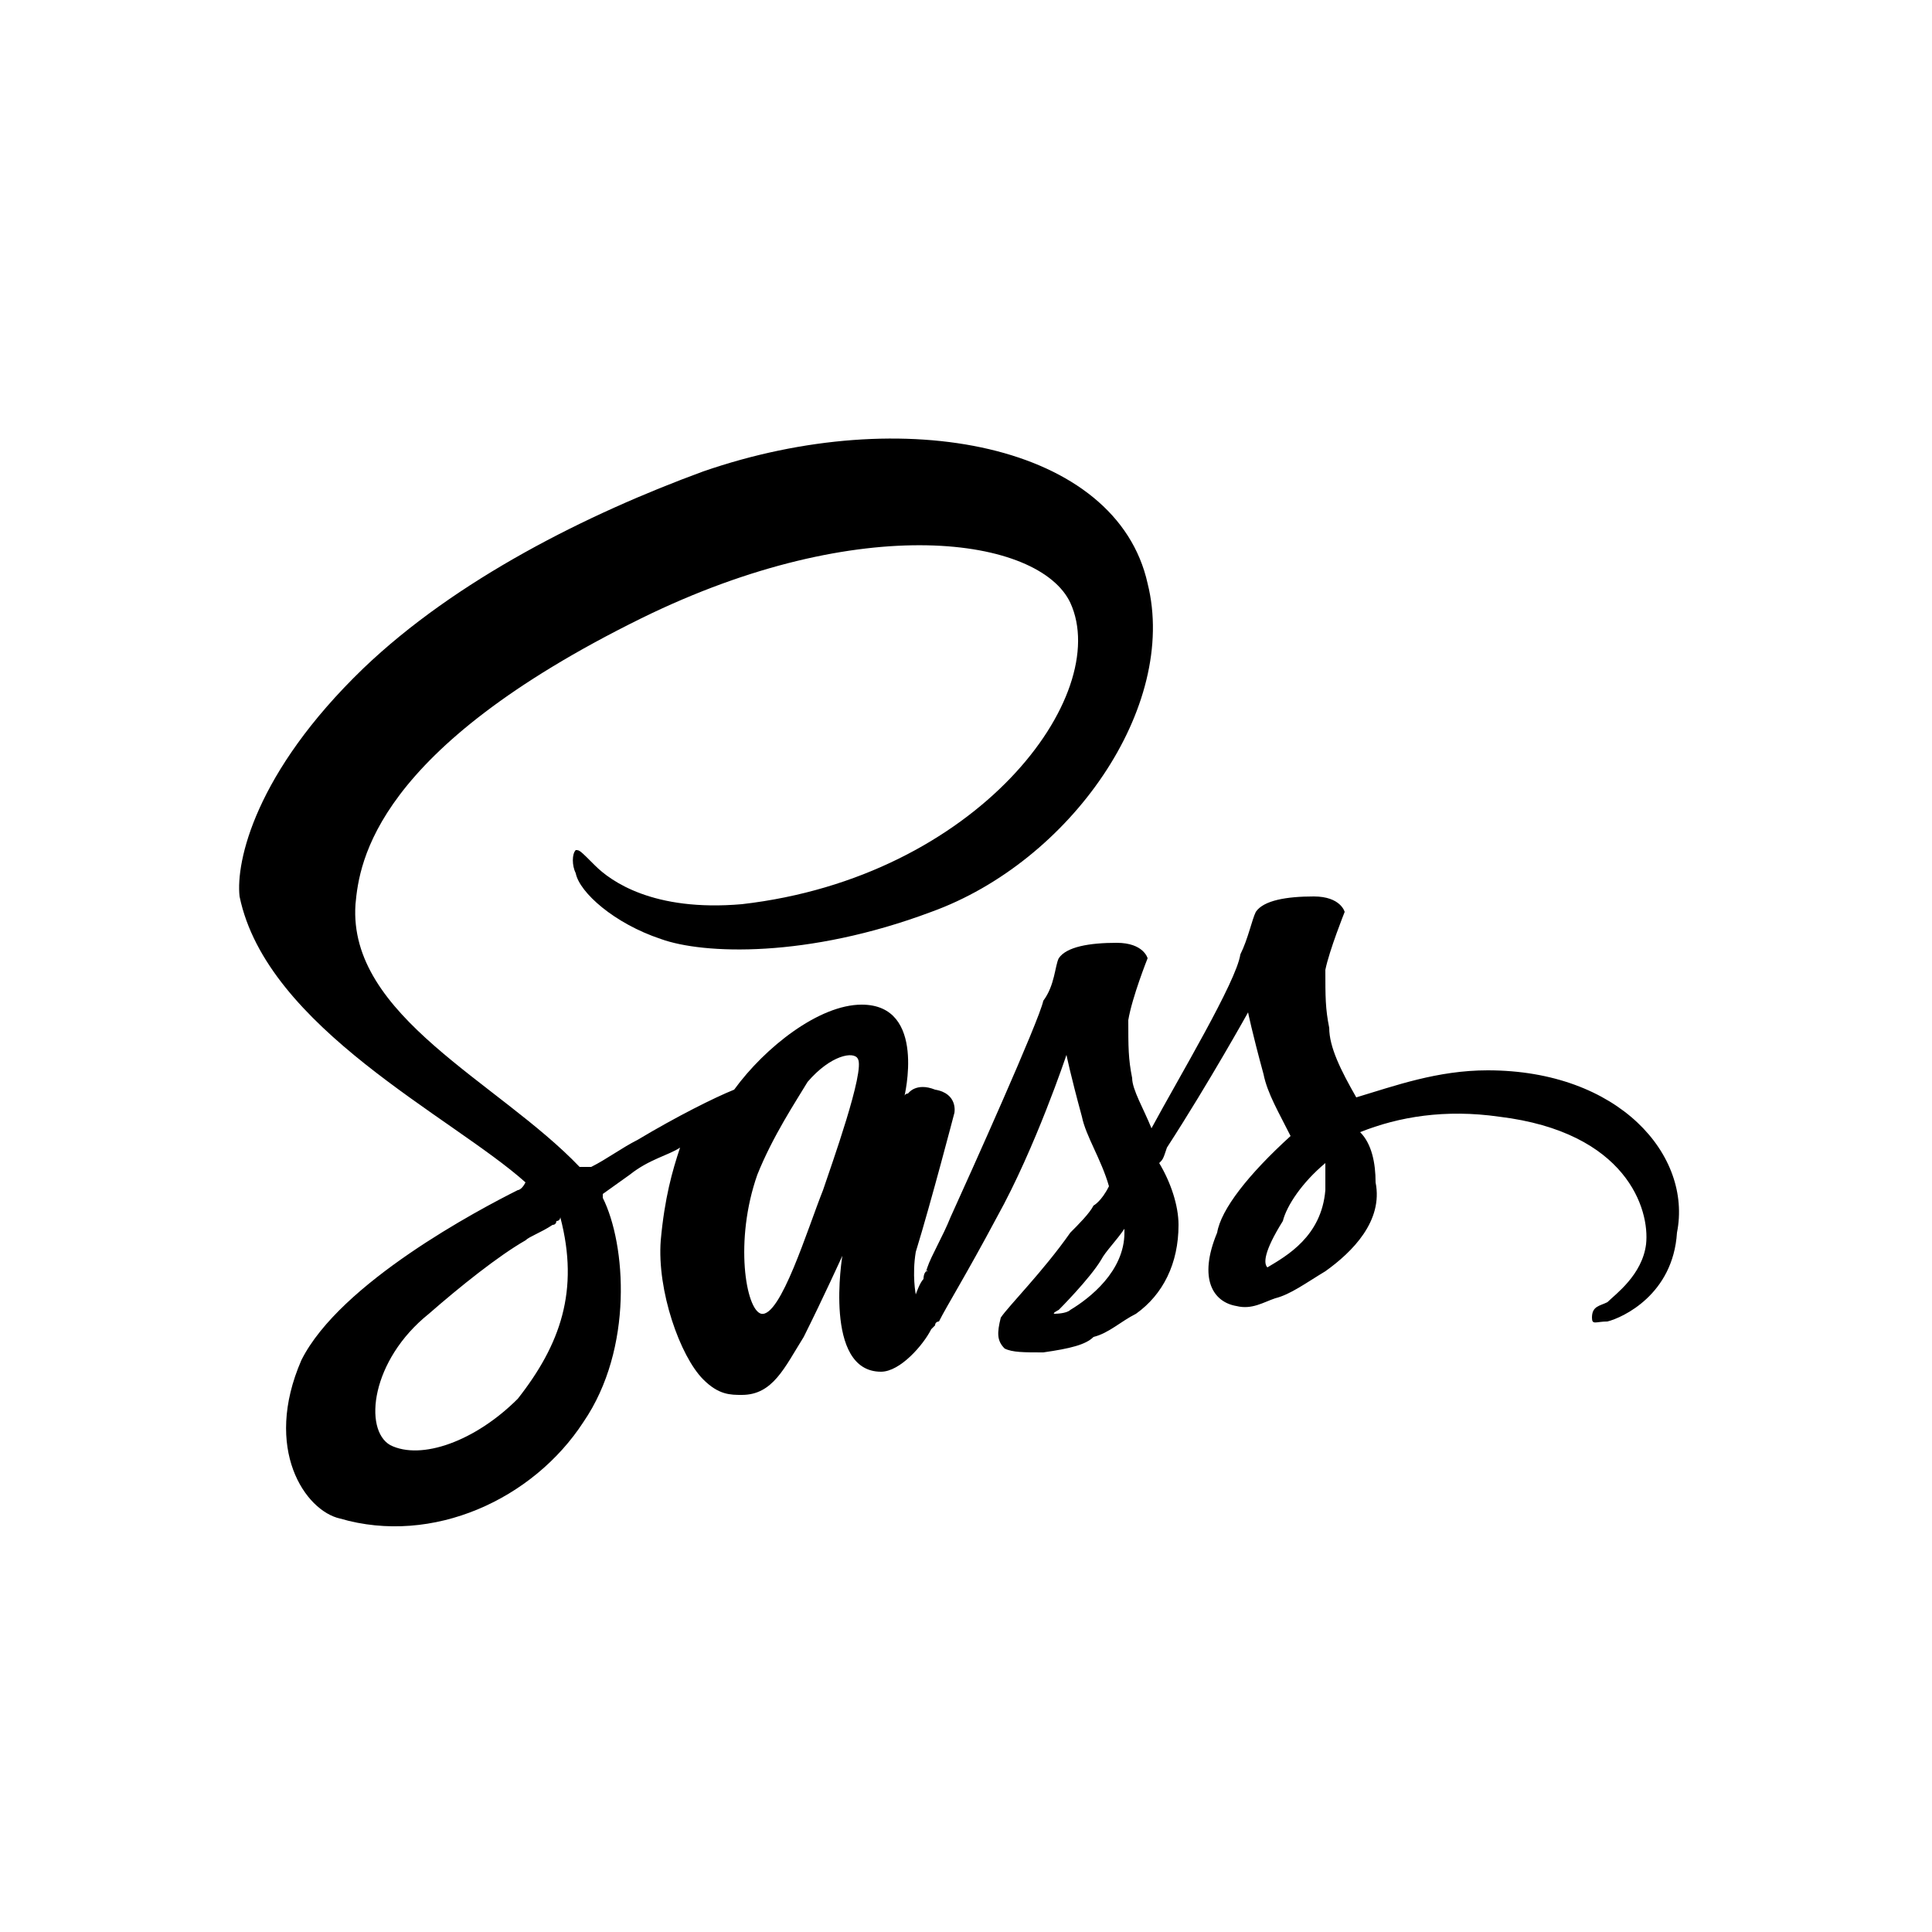 <?xml version="1.0" encoding="utf-8"?>
<!-- Generator: Adobe Illustrator 25.2.3, SVG Export Plug-In . SVG Version: 6.00 Build 0)  -->
<svg version="1.1" id="Capa_1" xmlns="http://www.w3.org/2000/svg" xmlns:xlink="http://www.w3.org/1999/xlink" x="0px" y="0px"
	 width="50px" height="50px" viewBox="0 0 50 50" style="enable-background:new 0 0 50 50;" xml:space="preserve">
<path d="M38.5,27.7c-1.3,0-2.4,0.4-3.4,0.7c-0.4-0.7-0.7-1.3-0.7-1.8c-0.1-0.5-0.1-0.8-0.1-1.5c0.1-0.5,0.5-1.5,0.5-1.5
	s-0.1-0.4-0.8-0.4c-0.7,0-1.3,0.1-1.5,0.4c-0.1,0.2-0.2,0.7-0.4,1.1c-0.1,0.7-1.6,3.2-2.3,4.5c-0.2-0.5-0.5-1-0.5-1.3
	c-0.1-0.5-0.1-0.8-0.1-1.5c0.1-0.6,0.5-1.6,0.5-1.6s-0.1-0.4-0.8-0.4s-1.3,0.1-1.5,0.4c-0.1,0.2-0.1,0.7-0.4,1.1
	c-0.1,0.5-1.9,4.5-2.4,5.6c-0.2,0.5-0.5,1-0.6,1.3s0,0,0,0.1c-0.1,0-0.1,0.2-0.1,0.2l0,0c-0.1,0.1-0.2,0.4-0.2,0.4s-0.1-0.5,0-1.1
	c0.4-1.3,1-3.6,1-3.6s0.1-0.5-0.5-0.6c-0.5-0.2-0.7,0.1-0.7,0.1c-0.1,0-0.1,0.1-0.1,0.1s0.6-2.4-1.1-2.4c-1.1,0-2.5,1.1-3.3,2.2
	c-0.5,0.2-1.5,0.7-2.5,1.3c-0.4,0.2-0.8,0.5-1.2,0.7L15,30.2C12.9,28,9,26.3,9.2,23.4c0.1-1.1,0.5-4,7.4-7.4
	c5.7-2.8,10.3-2.1,11.1-0.4c1.1,2.4-2.4,7.1-8.5,7.8c-2.3,0.2-3.4-0.6-3.8-1c-0.4-0.4-0.4-0.4-0.5-0.4c-0.1,0.1-0.1,0.4,0,0.6
	c0.1,0.5,1,1.3,2.2,1.7c1.1,0.4,3.8,0.5,7-0.7c3.6-1.3,6.4-5.3,5.6-8.5c-0.8-3.6-6.3-4.7-11.5-2.9c-3,1.1-6.4,2.8-8.8,5.1
	c-2.8,2.7-3.3,5-3.2,5.9c0.7,3.4,5.5,5.7,7.4,7.4c-0.1,0.2-0.2,0.2-0.2,0.2c-1,0.5-4.6,2.4-5.6,4.4c-1,2.3,0.1,3.9,1,4.1
	c2.4,0.7,5-0.5,6.3-2.5c1.3-1.9,1.1-4.6,0.5-5.8v-0.1l0.7-0.5c0.5-0.4,1-0.5,1.3-0.7c-0.2,0.6-0.4,1.3-0.5,2.4
	c-0.1,1.3,0.5,3,1.1,3.6c0.4,0.4,0.7,0.4,1,0.4c0.8,0,1.1-0.7,1.6-1.5c0.5-1,1-2.1,1-2.1s-0.5,3,1,3c0.5,0,1.1-0.7,1.3-1.1l0,0
	c0,0,0,0,0.1-0.1c0-0.1,0.1-0.1,0.1-0.1l0,0c0.2-0.4,0.7-1.2,1.5-2.7c1-1.8,1.8-4.2,1.8-4.2s0.1,0.5,0.4,1.6
	c0.1,0.5,0.5,1.1,0.7,1.8c-0.2,0.4-0.4,0.5-0.4,0.5l0,0c-0.1,0.2-0.4,0.5-0.6,0.7c-0.7,1-1.6,1.9-1.8,2.2c-0.1,0.4-0.1,0.6,0.1,0.8
	c0.2,0.1,0.5,0.1,1,0.1c0.7-0.1,1.1-0.2,1.3-0.4c0.4-0.1,0.7-0.4,1.1-0.6c0.7-0.5,1.1-1.3,1.1-2.3c0-0.5-0.2-1.1-0.5-1.6
	c0.1-0.1,0.1-0.1,0.2-0.4c1.1-1.7,2.1-3.5,2.1-3.5s0.1,0.5,0.4,1.6c0.1,0.5,0.4,1,0.7,1.6c-1.1,1-1.8,1.9-1.9,2.5
	c-0.5,1.2-0.1,1.8,0.5,1.9c0.4,0.1,0.7-0.1,1-0.2c0.4-0.1,0.8-0.4,1.3-0.7c0.7-0.5,1.5-1.3,1.3-2.3c0-0.5-0.1-1-0.4-1.3
	c1-0.4,2.2-0.6,3.6-0.4c3.3,0.4,3.9,2.4,3.8,3.3c-0.1,0.8-0.8,1.3-1,1.5c-0.2,0.1-0.4,0.1-0.4,0.4c0,0.2,0.1,0.1,0.4,0.1
	c0.4-0.1,1.7-0.7,1.8-2.3C43.8,29.9,41.9,27.7,38.5,27.7L38.5,27.7z M13.4,36.2c-1.1,1.1-2.5,1.6-3.3,1.2c-0.7-0.4-0.5-2.2,1-3.4
	c0.8-0.7,1.8-1.5,2.5-1.9c0.1-0.1,0.4-0.2,0.7-0.4c0.1,0,0.1-0.1,0.1-0.1c0.1,0,0.1-0.1,0.1-0.1C15,33.4,14.5,34.8,13.4,36.2
	L13.4,36.2z M21.3,30.8c-0.4,1-1.1,3.3-1.6,3.2c-0.4-0.1-0.7-1.9-0.1-3.6c0.4-1,1-1.9,1.3-2.4c0.6-0.7,1.2-0.8,1.3-0.6
	C22.4,27.7,21.5,30.2,21.3,30.8z M27.7,33.9C27.6,34,27.3,34,27.3,34c-0.1,0,0.1-0.1,0.1-0.1s0.8-0.8,1.1-1.3
	c0.1-0.2,0.4-0.5,0.6-0.8v0.1C29.1,32.9,28.2,33.6,27.7,33.9L27.7,33.9z M32.8,32.8c-0.1-0.1-0.1-0.4,0.4-1.2c0.1-0.4,0.5-1,1.1-1.5
	c0,0.4,0,0.5,0,0.7C34.2,32,33.3,32.5,32.8,32.8z"/>
</svg>
